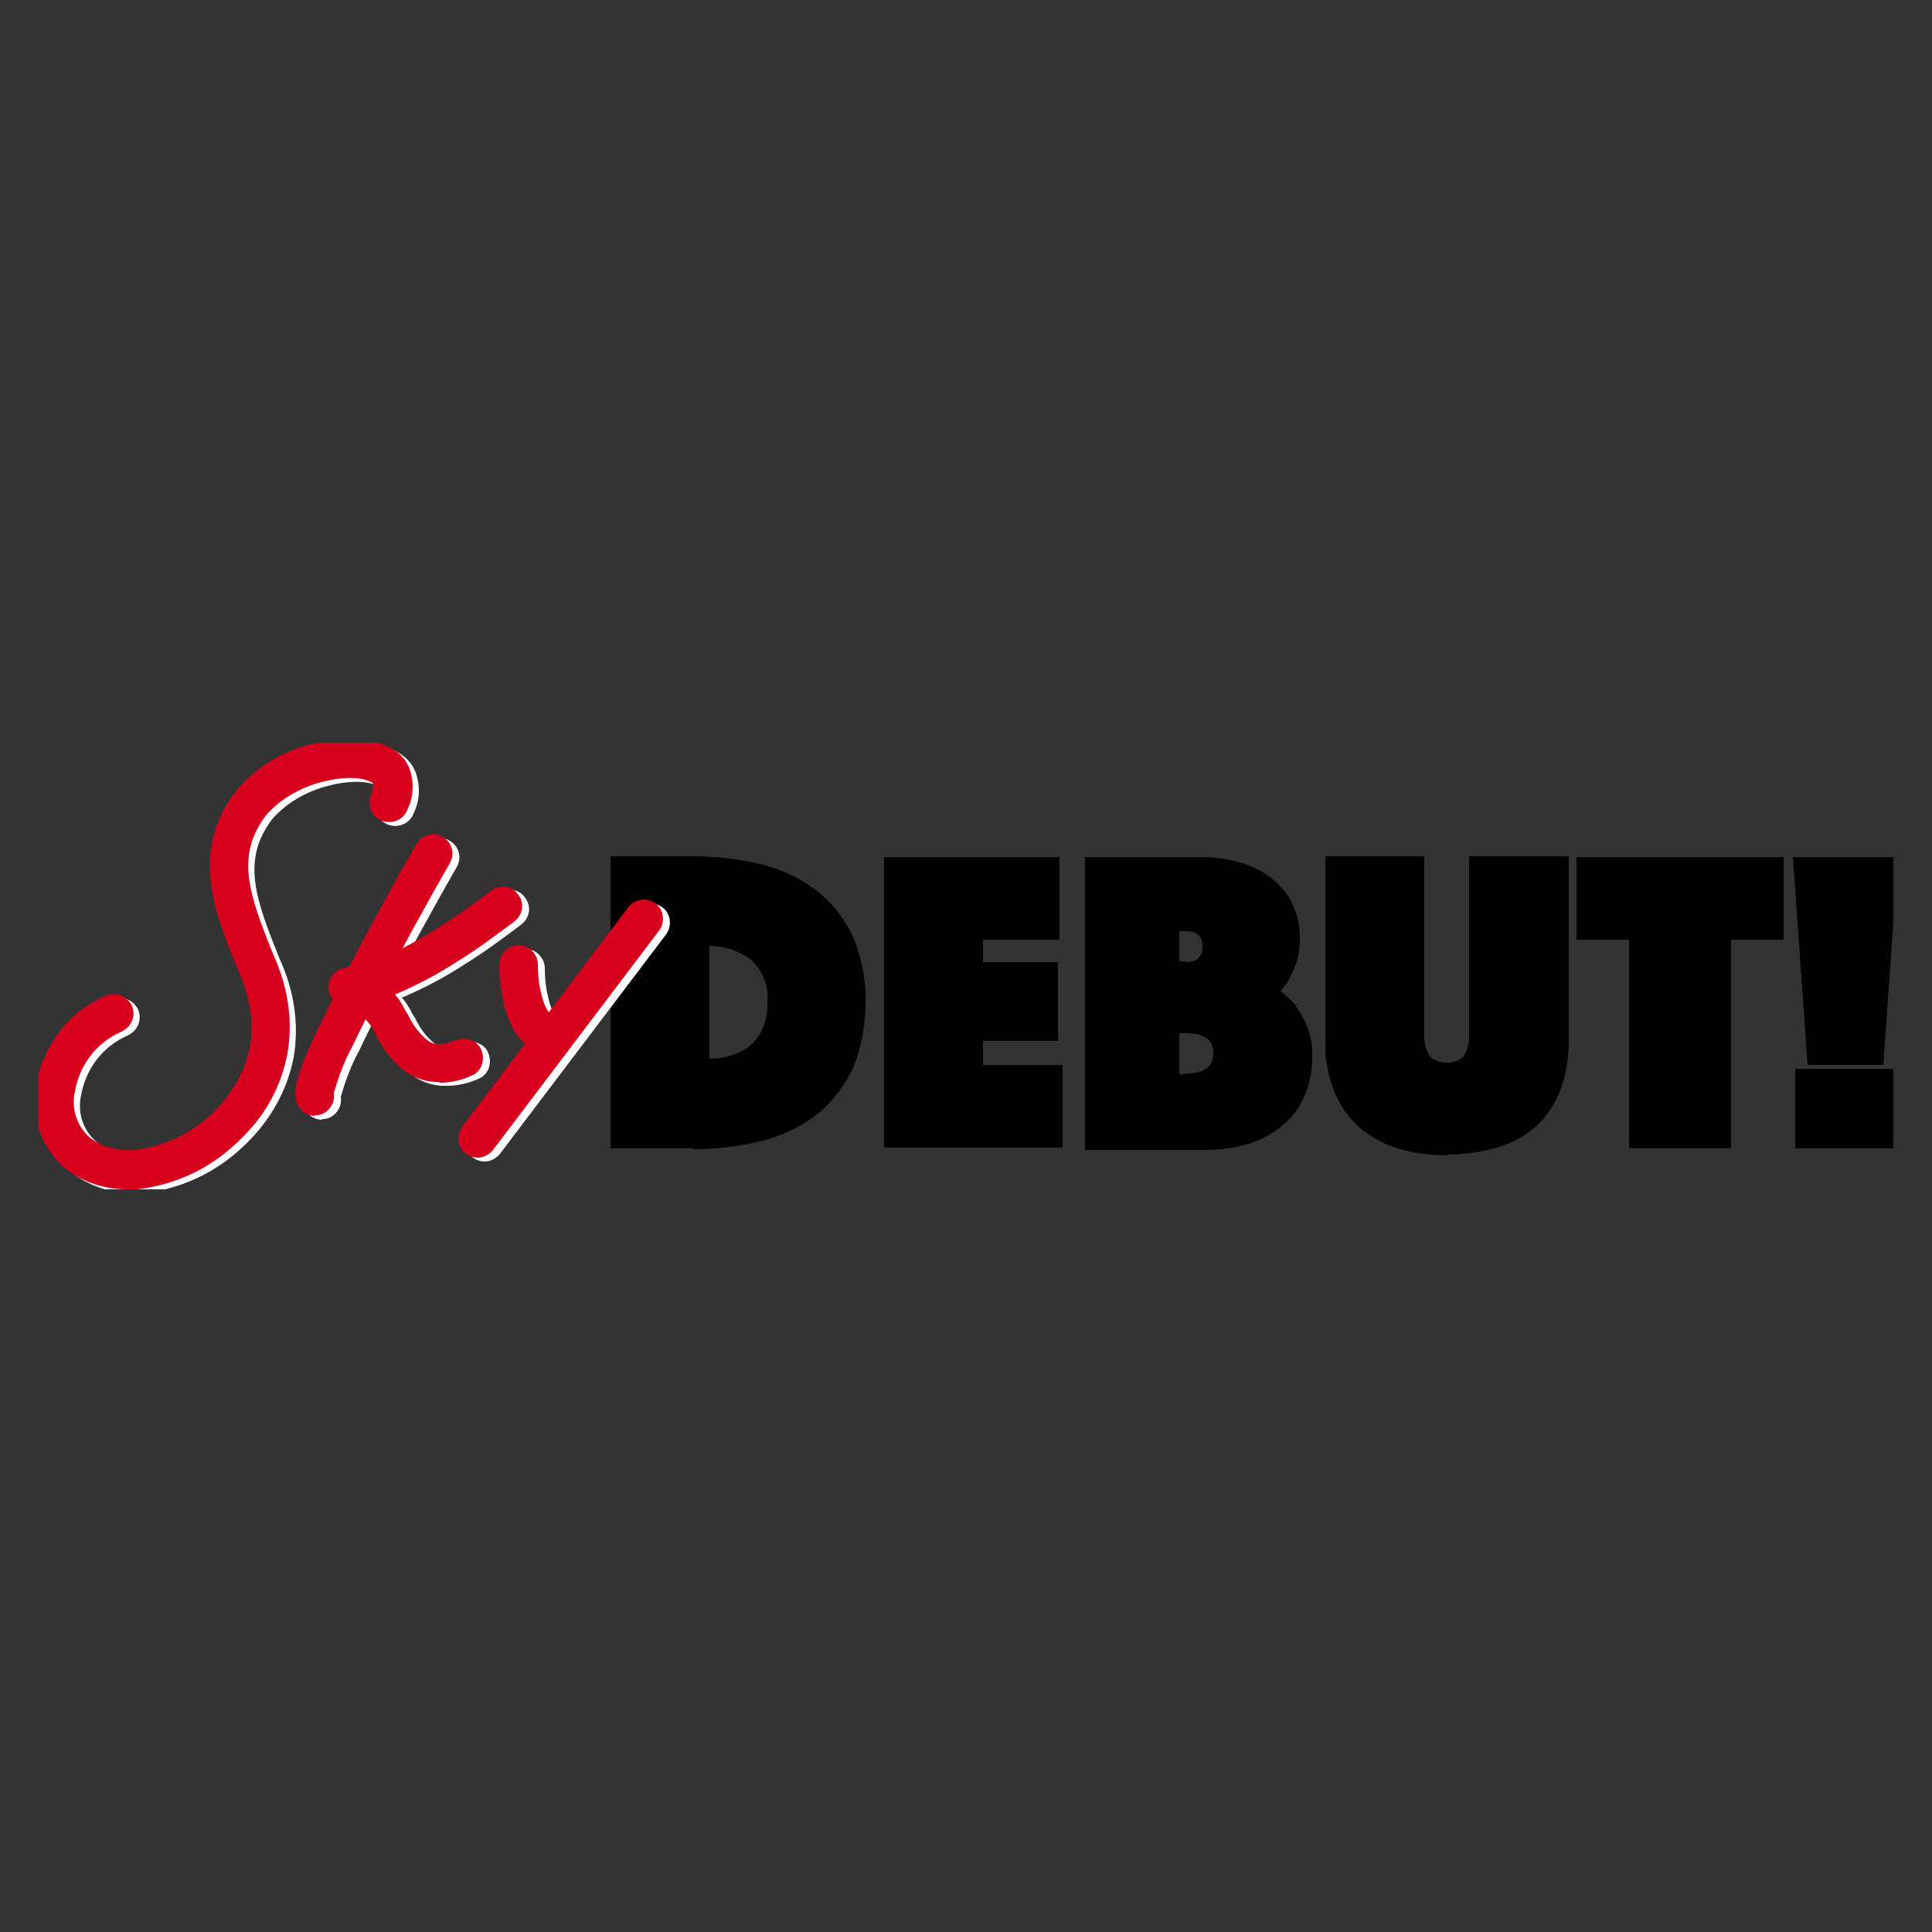 <?xml version="1.0" encoding="UTF-8"?>
<svg xmlns="http://www.w3.org/2000/svg" version="1.1" xmlns:xlink="http://www.w3.org/1999/xlink" viewBox="0 0 250 250">
  <rect x="0" y="0" width="250" height="250" fill="#333333" stroke="none"/>
  <defs>
    <style>
      .cls-1 {
        fill: #fff;
      }

      .cls-2 {
        fill: none;
      }

      .cls-3 {
        fill: #d7001d;
      }

      .cls-4 {
        clip-path: url(#clippath);
      }
    </style>
    <clipPath id="clippath">
      <rect class="cls-2" x="5" y="96.1" width="240" height="57.8"/>
    </clipPath>
  </defs>
  <!-- Generator: Adobe Illustrator 28.6.0, SVG Export Plug-In . SVG Version: 1.2.0 Build 709)  -->
  <g>
    <g id="_レイヤー_1" data-name="レイヤー_1">
      <g class="cls-4">
        <g>
          <path d="M79.6,148v-36.6h10.2c3.1,0,6.2.3,9.2,1.2,2.5.7,4.8,1.8,6.8,3.5,1.9,1.5,3.3,3.5,4.2,5.7,1,2.5,1.5,5.2,1.5,7.9,0,2.7-.4,5.4-1.5,7.9-.9,2.2-2.4,4.2-4.2,5.7-2,1.6-4.3,2.8-6.8,3.5-3,.8-6.1,1.2-9.2,1.2h-10.2ZM91.3,137.6c2.3.1,4.6-.5,6.4-2,1.6-1.6,2.4-3.7,2.3-6,0-2.7-.8-4.6-2.3-5.9-1.8-1.4-4.1-2.1-6.4-1.9v15.8Z"/>
          <path d="M89.7,148.6h-10.7v-37.8h10.7c3.2,0,6.3.4,9.4,1.2,2.6.7,4.9,1.9,7,3.6,1.9,1.6,3.4,3.6,4.4,5.9,1,2.6,1.6,5.4,1.5,8.2,0,2.8-.5,5.6-1.5,8.2-1,2.3-2.5,4.3-4.4,6-2.1,1.7-4.5,2.9-7,3.6-3,.8-6.2,1.2-9.4,1.2ZM80.1,147.5h9.6c3.1,0,6.1-.3,9-1.2,2.4-.7,4.7-1.8,6.6-3.4,1.8-1.5,3.2-3.4,4.1-5.5,1-2.5,1.5-5.1,1.4-7.7,0-2.6-.4-5.3-1.4-7.7-.9-2.1-2.3-4-4.1-5.5-1.9-1.6-4.2-2.7-6.6-3.4-2.9-.8-6-1.2-9-1.1h-9.6v35.5ZM91.3,138.2h-.6v-16.9h.6c2.4-.1,4.8.6,6.7,2.1,1.6,1.4,2.4,3.5,2.4,6.4.2,2.4-.7,4.7-2.4,6.4-1.9,1.5-4.3,2.2-6.7,2.1h0ZM91.8,122.4v14.6c2,0,3.9-.6,5.4-1.8,1.5-1.4,2.2-3.5,2.1-5.5.2-2.1-.6-4.1-2.1-5.5-1.6-1.2-3.5-1.8-5.4-1.8h0Z"/>
          <path d="M115,111.4h21.6v9.6h-9.9v4.1h9.7v9.1h-9.7v4.2h10.3v9.6h-22v-36.6Z"/>
          <path d="M114.4,110.9h22.7v10.7h-9.9v2.9h9.7v10.2h-9.7v3.1h10.3v10.7h-23.1v-37.7ZM136,112h-20.5v35.5h20.9v-8.5h-10.3v-5.4h9.7v-8h-9.7v-5.2h9.9v-8.5Z"/>
          <path d="M140.8,111.4h14.3c1.7,0,3.4.2,5,.6,1.4.4,2.7,1,3.9,1.9,1.1.8,1.9,1.9,2.5,3.1.6,1.3.9,2.8.9,4.3,0,1-.1,2-.4,3-.2.7-.6,1.4-.9,2.1-.4.6-.8,1.2-1.4,1.6.8.5,1.6,1.2,2.2,2,.6.8,1.1,1.7,1.5,2.6.5,1.2.7,2.6.7,3.9,0,1.6-.3,3.3-.9,4.8-.6,1.4-1.5,2.7-2.7,3.7-1.2,1.1-2.7,1.8-4.2,2.3-1.8.6-3.7.8-5.6.8h-14.9v-36.6ZM156.2,122.6c0-1.7-.9-2.5-2.7-2.5h-1.3v5.1h1.3c1.8,0,2.7-.8,2.7-2.5M153.4,139.4c2.8,0,4.2-1.1,4.2-3.2s-1.4-3.2-4.2-3.2h-1.3v6.4h1.3Z"/>
          <path d="M140.3,110.9h14.9c1.7,0,3.5.2,5.2.7,1.5.4,2.9,1.1,4.1,2,1.1.9,2.1,2,2.7,3.3.7,1.4,1,3,1,4.6,0,1.1-.1,2.2-.5,3.2-.3.8-.6,1.5-1,2.2-.3.5-.6.9-1,1.3.6.5,1.2,1.1,1.8,1.7h0c.6.9,1.2,1.8,1.6,2.8.5,1.3.8,2.7.7,4.1,0,1.7-.3,3.4-1,5-.6,1.5-1.6,2.8-2.8,3.8-1.3,1.1-2.8,1.9-4.4,2.4-1.9.6-3.8.8-5.7.8h-15.5v-37.8ZM166.5,130.3c-.6-.7-1.3-1.4-2.1-1.9l-.6-.4.6-.5c.5-.4.9-.9,1.3-1.5.4-.6.7-1.3.9-2,.3-.9.4-1.9.4-2.8,0-1.4-.3-2.8-.8-4.1-.6-1.1-1.4-2.1-2.4-2.9-1.1-.8-2.4-1.4-3.7-1.8-1.6-.4-3.2-.6-4.9-.6h-13.8v35.5h14.4c1.8,0,3.7-.2,5.4-.8,1.5-.4,2.9-1.2,4-2.2,1.1-.9,2-2.1,2.5-3.5.6-1.4.9-3,.9-4.6,0-1.3-.2-2.5-.6-3.7-.4-.9-.9-1.7-1.4-2.5ZM151.6,119.5h1.9c2.1,0,3.3,1.1,3.3,3.1s-1.2,3.1-3.3,3.1h-1.9v-6.2ZM153.4,124.5c1.5,0,2.2-.6,2.2-2s-.7-2-2.2-2h-.8v3.9h.8ZM151.6,132.5h1.9c3.9,0,4.7,2,4.7,3.7s-.8,3.7-4.7,3.7h-1.9v-7.5ZM153.4,138.9c3.2,0,3.6-1.5,3.6-2.6s-.4-2.6-3.6-2.6h-.8v5.3h.8Z"/>
          <path d="M187.2,149c-2.1,0-4.2-.3-6.3-.9-1.8-.5-3.4-1.4-4.8-2.6-1.4-1.2-2.4-2.7-3-4.4-.8-2-1.1-4.2-1.1-6.3v-23.3h11.7v22.8c0,1,.2,2.1.8,2.9,1.5,1.4,3.8,1.4,5.3,0,.6-.9.9-1.9.8-2.9v-22.8h11.8v23.3c0,2.2-.3,4.3-1.1,6.3-.7,1.7-1.7,3.2-3.1,4.4-1.4,1.2-3,2.1-4.8,2.6-2,.6-4.1.9-6.3.9"/>
          <path d="M187.2,149.5c-2.2,0-4.3-.3-6.4-.9-1.8-.6-3.5-1.5-5-2.8-1.4-1.3-2.5-2.9-3.2-4.7-.8-2.1-1.2-4.3-1.1-6.5v-23.8h12.8v23.3c0,.9.2,1.8.7,2.6,1.3,1.1,3.2,1.1,4.4,0,.5-.8.7-1.7.7-2.6v-23.3h12.9v23.8c0,2.2-.3,4.4-1.1,6.5-.7,1.8-1.8,3.4-3.2,4.7-1.5,1.3-3.2,2.2-5,2.7-2.1.6-4.3.9-6.4.9ZM172.6,112v22.7c0,2.1.3,4.2,1,6.1.6,1.6,1.6,3.1,2.9,4.2,1.3,1.2,2.9,2,4.6,2.5,4,1.1,8.2,1.1,12.2,0,1.7-.5,3.3-1.4,4.6-2.5,1.3-1.2,2.3-2.6,2.9-4.2.7-2,1.1-4,1-6.1v-22.7h-10.6v22.2c0,1.2-.3,2.3-.9,3.3-1.7,1.6-4.5,1.6-6.2,0-.7-1-1-2.1-.9-3.3v-22.2h-10.6Z"/>
          <path d="M211.4,121h-6.8v-9.6h25.6v9.6h-6.8v27h-12.1v-27Z"/>
          <path d="M204.1,110.9h26.7v10.7h-6.8v27h-13.2v-27h-6.8v-10.7ZM229.7,112h-24.5v8.5h6.8v27h11v-27h6.8v-8.5Z"/>
          <path d="M232.5,111.4h12.5l-1.9,25.8h-8.8l-1.9-25.8ZM232.9,138.9h11.8v9.2h-11.8v-9.2Z"/>
          <path d="M231.9,110.9h13.7l-1.9,26.9h-9.8l-1.9-26.9ZM244.4,112h-11.3l1.8,24.7h7.7l1.8-24.7ZM232.3,138.3h12.9v10.3h-12.9v-10.3ZM244.1,139.4h-10.6v8.1h10.6v-8.1Z"/>
          <path class="cls-1" d="M17.3,154.4c-3.1,0-6.1-1-8.4-3-2.9-2.7-4.2-6.7-3.4-10.6.4-2.5,1.5-4.8,3-6.8,1.6-2.1,3.7-3.7,6.1-4.7,1.3-.5,2.7.1,3.3,1.4.5,1.3-.1,2.7-1.4,3.3-3.2,1.4-5.4,4.3-6,7.7-.5,2.2.2,4.4,1.8,5.9,1.6,1.3,3.8,1.9,5.9,1.7,4.3-.5,8.3-2.6,11.1-5.8,4.3-5,5.2-10.5,2.6-16.8l-.3-.7c-1.6-3.9-3.1-7.5-3.5-11.3-.6-4.3.6-8.6,3.3-11.9,2.5-3,5.9-5.1,9.7-6,1.8-.5,3.6-.7,5.4-.7,1.7,0,3.4.4,4.9,1.2,1.3.7,2.3,1.9,2.6,3.4.4,1.5.2,3.2-.5,4.6-.5,1.3-2,1.9-3.3,1.4-1.3-.5-1.9-2-1.4-3.3,0,0,0,0,0,0,.2-.4.3-.9.3-1.4,0,0,0-.2-.3-.3-1-.6-3.4-.8-6.4,0-2.7.7-5.2,2.1-7.1,4.2-4.1,5.3-2.3,10.3.9,18.2l.3.7c1.6,3.8,2.2,7.9,1.5,12-.7,3.7-2.5,7.2-5,10-1.9,2.1-4.1,3.9-6.6,5.2-2.5,1.3-5.2,2.1-7.9,2.4-.4,0-.8,0-1.1,0Z"/>
          <path class="cls-1" d="M41.7,144.9c-1.1,0-2-.7-2.4-1.7-.4-1.3-.3-2.9,2-8,1.3-2.8,3.1-6.4,5.4-10.8,3.9-7.4,8-14.6,8.1-14.7.7-1.2,2.3-1.6,3.4-.9,1.2.7,1.6,2.2.9,3.4,0,0-3.8,6.6-7.5,13.6-2.2,4.1-3.9,7.6-5.2,10.3-1,1.8-1.7,3.8-2.3,5.8.2,1.4-.7,2.7-2.1,2.9-.1,0-.3,0-.4,0h0Z"/>
          <path class="cls-1" d="M57.7,140.5c-.2,0-.4,0-.6,0-1.4-.1-2.7-.6-3.8-1.4-1.7-1.3-3-3-3.9-5-.2-.4-.4-.7-.6-1-.9-1.2-2.1-2.1-3.5-2.5-1.3-.3-2.2-1.7-1.8-3,.3-1.1,1.2-1.8,2.2-1.9,2.8-.2,6.9-2,11.8-5.1,2.4-1.5,4.7-3.1,6.9-4.9,1.1-.9,2.7-.7,3.5.4.9,1.1.7,2.6-.4,3.5-2.4,1.8-4.8,3.6-7.4,5.2-2.6,1.7-5.3,3.1-8.1,4.3.4.4.7.9,1,1.4.2.4.4.8.7,1.2.6,1.3,1.4,2.4,2.5,3.3.4.3,1.3,1,3.7,0,1.3-.5,2.8,0,3.3,1.3.5,1.3,0,2.8-1.3,3.3,0,0,0,0,0,0-1.3.6-2.7.9-4.1.9Z"/>
          <path class="cls-1" d="M71.6,136.6c-.2,0-.5,0-.7,0-1.6-.5-2.8-1.5-3.6-3-.6-1.2-1.1-2.4-1.3-3.7-.3-1.5-.5-3-.5-4.6,0-1.4,1.2-2.5,2.5-2.5,1.4,0,2.5,1.2,2.5,2.5h0c0,1.2.1,2.4.4,3.6.4,1.9,1,2.7,1.3,2.8,1.3.4,2.1,1.8,1.8,3.1-.3,1.1-1.3,1.8-2.4,1.8h0Z"/>
          <path class="cls-1" d="M62.7,150.3c-.5,0-1.1-.2-1.5-.5-1.1-.8-1.3-2.4-.5-3.5l21.5-28.4c.8-1.1,2.4-1.3,3.5-.5,1.1.8,1.3,2.4.5,3.5l-21.5,28.4c-.5.6-1.2,1-2,1Z"/>
          <path class="cls-3" d="M16.5,153.9c-3.1,0-6.1-1-8.4-3-2.9-2.7-4.2-6.7-3.4-10.6.4-2.5,1.5-4.8,3-6.8,1.6-2.1,3.7-3.7,6.1-4.7,1.3-.5,2.7.1,3.3,1.4.5,1.3-.1,2.7-1.4,3.3h0c-3.2,1.4-5.4,4.3-6,7.7-.5,2.2.2,4.4,1.8,5.9,1.6,1.3,3.8,1.9,5.9,1.7,4.3-.5,8.3-2.6,11.1-5.8,4.3-5,5.2-10.5,2.6-16.8l-.3-.7c-1.6-3.9-3.1-7.5-3.5-11.3-.6-4.3.6-8.6,3.3-11.9,2.5-3,5.9-5.1,9.7-6,1.8-.5,3.6-.7,5.4-.7,1.7,0,3.4.4,4.9,1.2,1.3.7,2.3,1.9,2.6,3.4.4,1.5.2,3.2-.5,4.6-.5,1.3-2,1.9-3.3,1.4-1.3-.5-1.9-2-1.4-3.3,0,0,0,0,0,0,.2-.4.3-.9.3-1.4,0,0,0-.2-.3-.3-1-.6-3.4-.8-6.4,0-2.7.7-5.2,2.1-7.1,4.2-4.1,5.3-2.3,10.3.9,18.2l.3.7c1.6,3.8,2.2,7.9,1.5,12-.7,3.7-2.4,7.2-5,10-1.9,2.1-4.1,3.9-6.6,5.2-2.5,1.3-5.2,2.1-7.9,2.4-.4,0-.8,0-1.1,0Z"/>
          <path class="cls-3" d="M40.8,144.4c-1.1,0-2-.7-2.4-1.7-.4-1.3-.3-2.9,2-8,1.3-2.8,3.1-6.4,5.4-10.8,3.9-7.4,8-14.6,8.1-14.7.7-1.2,2.3-1.6,3.4-.9,1.2.7,1.6,2.2.9,3.4,0,0-3.8,6.6-7.5,13.6-2.2,4.1-3.9,7.6-5.2,10.3-1,1.8-1.7,3.8-2.3,5.8.2,1.4-.7,2.7-2.1,2.9-.1,0-.3,0-.4,0h0Z"/>
          <path class="cls-3" d="M56.8,140c-.2,0-.4,0-.6,0-1.4-.1-2.7-.6-3.8-1.4-1.7-1.3-3-3-3.9-5-.2-.4-.4-.7-.6-1-.9-1.2-2.1-2.1-3.5-2.5-1.3-.3-2.2-1.7-1.8-3,.3-1.1,1.2-1.8,2.2-1.9,2.8-.2,6.9-2,11.8-5.1,2.4-1.5,4.7-3.1,6.9-4.8,1.1-.9,2.7-.7,3.5.4.9,1.1.7,2.6-.4,3.5-2.4,1.8-4.8,3.6-7.4,5.2-2.6,1.7-5.3,3.1-8.1,4.3.4.4.7.9,1,1.4.2.4.4.8.7,1.2.6,1.3,1.4,2.4,2.5,3.3.4.3,1.3,1,3.7,0,1.3-.5,2.8,0,3.3,1.3.5,1.3,0,2.8-1.3,3.3,0,0,0,0,0,0-1.3.6-2.7.9-4.1.9Z"/>
          <path class="cls-3" d="M70.7,136.1c-.2,0-.5,0-.7,0-1.6-.5-2.8-1.5-3.6-3-.6-1.2-1.1-2.4-1.3-3.7-.3-1.5-.5-3-.5-4.6,0-1.4,1.2-2.5,2.5-2.5,1.4,0,2.5,1.2,2.5,2.5,0,1.2.1,2.4.4,3.6.4,1.9,1,2.7,1.3,2.8,1.3.4,2.1,1.8,1.8,3.1-.3,1.1-1.3,1.8-2.4,1.8h0Z"/>
          <path class="cls-3" d="M61.8,149.8c-.5,0-1.1-.2-1.5-.5-1.1-.8-1.3-2.4-.5-3.5l21.5-28.4c.8-1.1,2.4-1.3,3.5-.5,1.1.8,1.3,2.4.5,3.5l-21.5,28.4c-.5.6-1.2,1-2,1Z"/>
        </g>
      </g>
    </g>
  </g>
</svg>